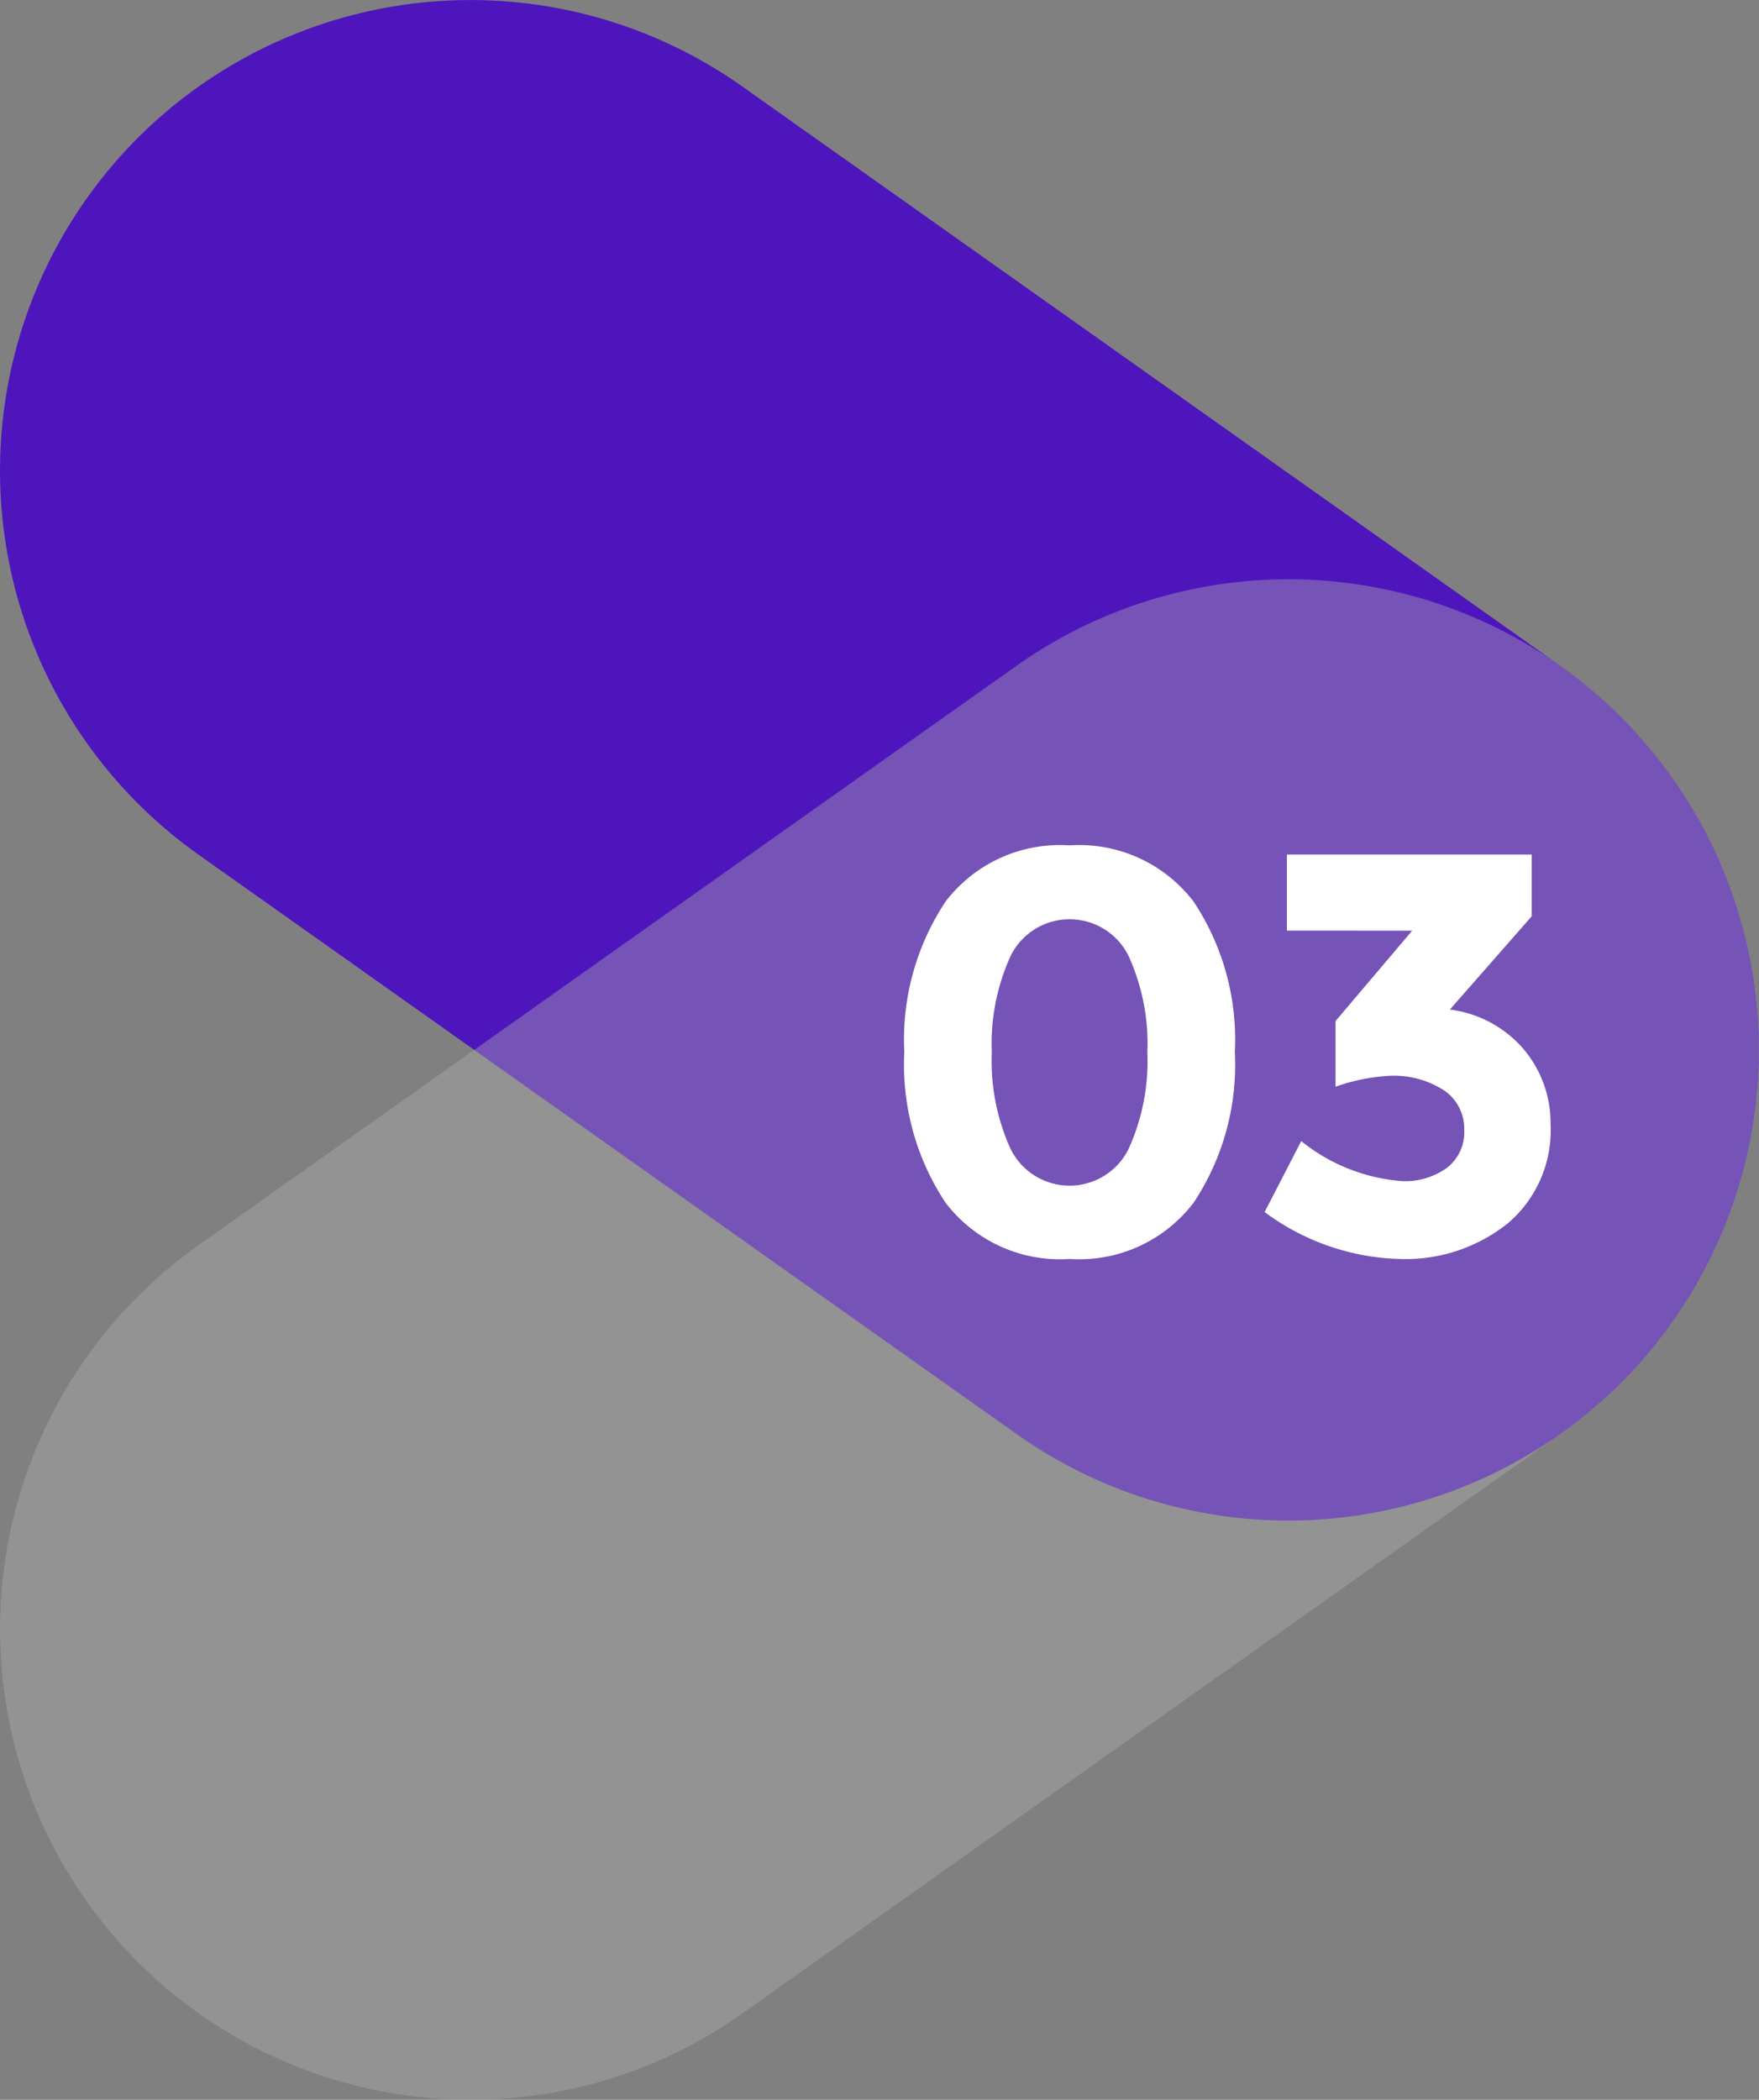 <?xml version="1.0" encoding="UTF-8"?>
<svg xmlns="http://www.w3.org/2000/svg" viewBox="0 0 61.515 73.418">
  <rect x="0" y="0" width="61.515" height="73.418" fill="#808080" stroke="none"/>
  <defs>
    <style>.a{isolation:isolate;}.b{fill:#4e15bc;}.c{mix-blend-mode:multiply;opacity:0.4;}.d{fill:#b0b0b0;}.e{fill:#fff;}</style>
  </defs>
  <g class="a">
    <path class="b" d="M45.046,53.164a16.391,16.391,0,0,1-9.495-3.026L6.947,29.885A16.454,16.454,0,0,1,25.964,3.027l28.6,20.253a16.455,16.455,0,0,1-9.522,29.884Z"></path>
    <g class="c">
      <path class="d" d="M16.469,73.418A16.456,16.456,0,0,1,6.947,43.533l28.6-20.253A16.454,16.454,0,1,1,54.568,50.138l-28.6,20.253A16.382,16.382,0,0,1,16.469,73.418Z"></path>
    </g>
    <path class="e" d="M37.405,44.018a5.027,5.027,0,0,1-4.34-1.97,8.724,8.724,0,0,1-1.44-5.26,8.727,8.727,0,0,1,1.44-5.261,5.028,5.028,0,0,1,4.34-1.969,5.028,5.028,0,0,1,4.34,1.969,8.727,8.727,0,0,1,1.44,5.261,8.724,8.724,0,0,1-1.44,5.26A5.027,5.027,0,0,1,37.405,44.018Zm-2.06-10.6a7.4,7.4,0,0,0-.66,3.38,7.4,7.4,0,0,0,.66,3.38,2.3,2.3,0,0,0,4.12,0,7.4,7.4,0,0,0,.66-3.38,7.4,7.4,0,0,0-.66-3.38,2.3,2.3,0,0,0-4.12,0Z"></path>
    <path class="e" d="M45.005,32.538v-2.66h8.56v2.16l-2.86,3.26a4.067,4.067,0,0,1,2.6,1.41,4.01,4.01,0,0,1,.921,2.609,4.263,4.263,0,0,1-1.49,3.451,5.725,5.725,0,0,1-3.81,1.25,8.268,8.268,0,0,1-4.7-1.64l1.28-2.481a6.368,6.368,0,0,0,3.54,1.4,2.5,2.5,0,0,0,1.549-.46,1.565,1.565,0,0,0,.611-1.33,1.621,1.621,0,0,0-.7-1.38,3.242,3.242,0,0,0-1.94-.511,6.666,6.666,0,0,0-1.86.381V35.7l2.679-3.159Z"></path>
  </g>
</svg>
